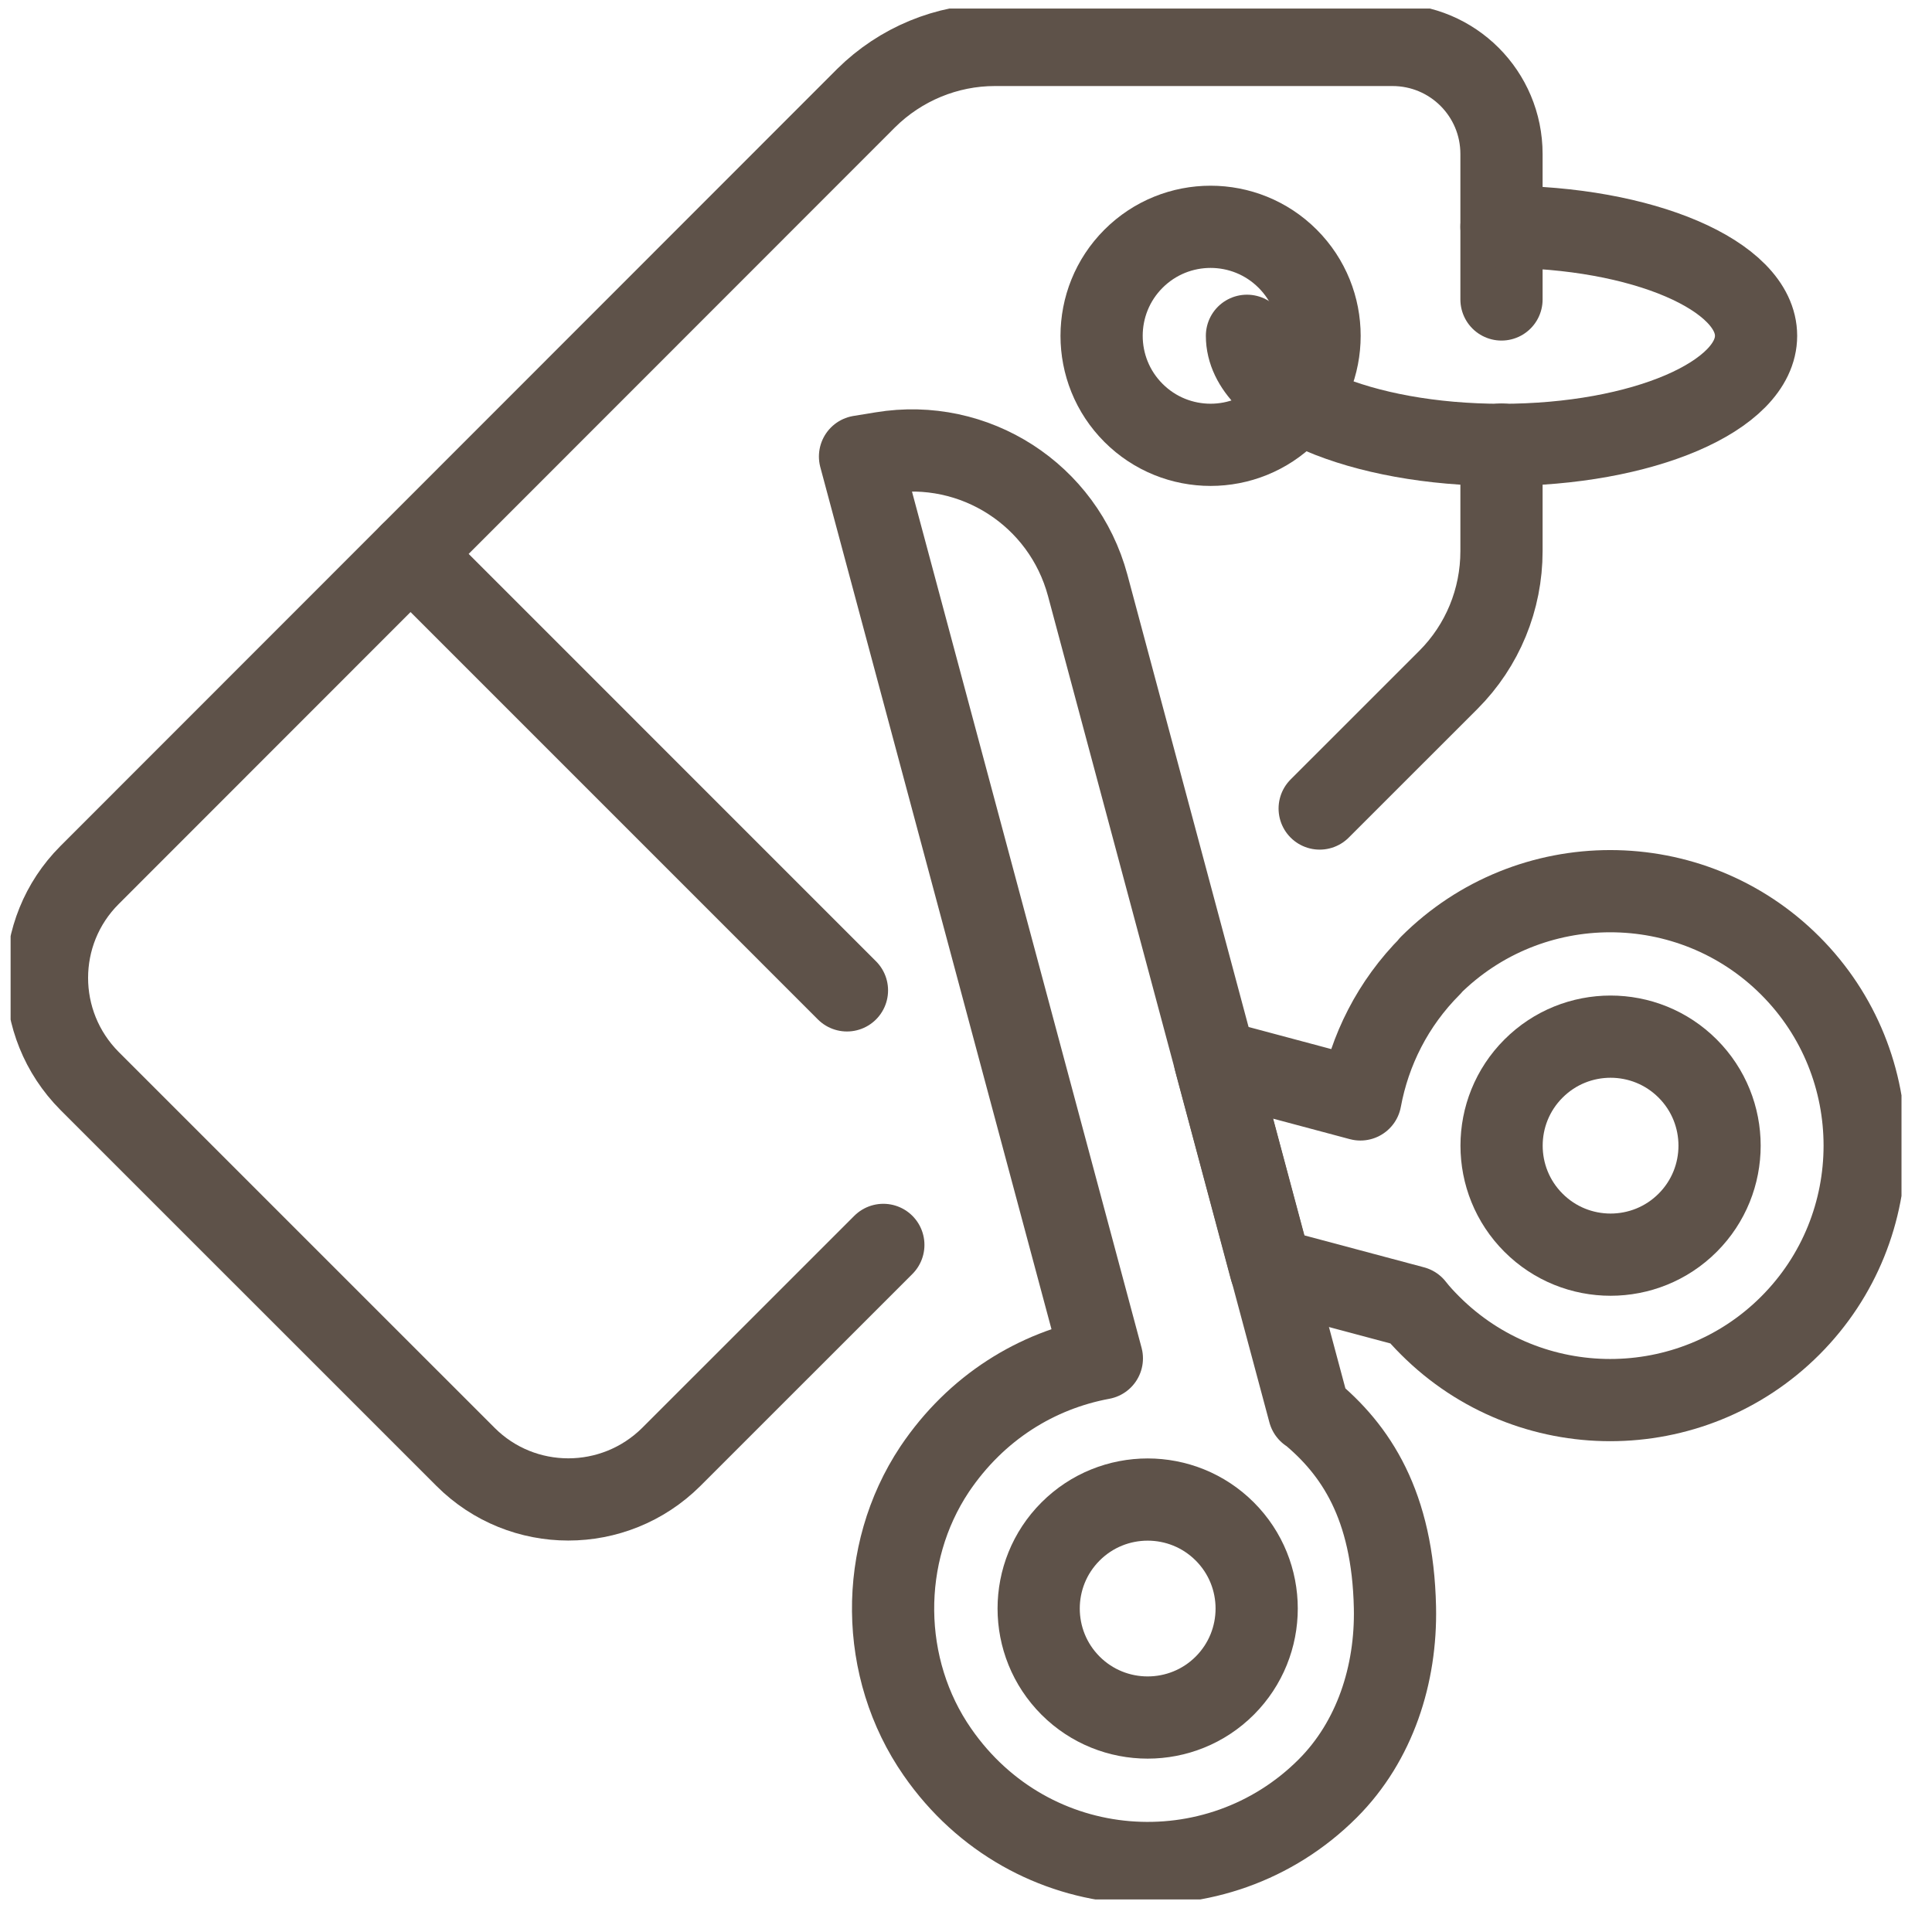 <?xml version="1.0" encoding="UTF-8"?> <svg xmlns="http://www.w3.org/2000/svg" width="47" height="47" viewBox="0 0 47 47" fill="none"><g clip-path="url(#clip0_5004_25071)"><path d="M37.306 29.746C38.34 30.781 40.021 30.781 41.056 29.746C42.091 28.711 42.091 27.03 41.056 25.995C40.021 24.96 38.34 24.96 37.306 25.995C36.27 27.03 36.27 28.711 37.306 29.746Z" stroke="#5E5249" stroke-width="2" stroke-linejoin="round"></path><path d="M29.795 37.256C30.83 38.291 30.83 39.971 29.795 41.007C28.76 42.041 27.079 42.041 26.044 41.007C25.009 39.971 25.009 38.291 26.044 37.256C27.079 36.221 28.76 36.221 29.795 37.256Z" stroke="#5E5249" stroke-width="2" stroke-linejoin="round"></path><path d="M31.847 34.345L26.46 14.238C25.867 12.035 23.709 10.646 21.462 11.018L20.922 11.106L26.805 33.045C25.23 33.337 23.753 34.23 22.736 35.743C21.365 37.804 21.391 40.591 22.807 42.625C25.08 45.898 29.618 46.19 32.298 43.51C33.449 42.36 33.97 40.732 33.935 39.105C33.882 36.61 32.98 35.265 31.847 34.336V34.345Z" stroke="#5E5249" stroke-width="2" stroke-linejoin="round"></path><path d="M9.989 13.477L20.604 24.093" stroke="#5E5249" stroke-width="2" stroke-linecap="round" stroke-linejoin="round"></path><path d="M31.325 6.294C32.36 7.329 32.36 9.01 31.325 10.045C30.29 11.08 28.61 11.08 27.575 10.045C26.54 9.01 26.54 7.329 27.575 6.294C28.61 5.259 30.29 5.259 31.325 6.294Z" stroke="#5E5249" stroke-width="2" stroke-linecap="round" stroke-linejoin="round"></path><path d="M34.802 23.491C33.882 24.411 33.316 25.552 33.095 26.746L29.556 25.8L30.91 30.869L34.386 31.797C34.51 31.957 34.651 32.107 34.793 32.249C37.208 34.664 41.136 34.664 43.551 32.249C45.966 29.834 45.966 25.906 43.551 23.491C41.136 21.076 37.208 21.076 34.793 23.491H34.802Z" stroke="#5E5249" stroke-width="2" stroke-linejoin="round"></path><path d="M32.104 19.669L35.236 16.538C36.067 15.706 36.527 14.583 36.527 13.406V10.815" stroke="#5E5249" stroke-width="2" stroke-linecap="round" stroke-linejoin="round"></path><path d="M36.527 7.285V3.747C36.527 2.278 35.342 1.093 33.873 1.093H24.204C23.028 1.093 21.904 1.562 21.073 2.384L2.178 21.288C0.798 22.669 0.798 24.907 2.178 26.296L11.325 35.442C12.704 36.822 14.943 36.822 16.331 35.442L21.489 30.285" stroke="#5E5249" stroke-width="2" stroke-linecap="round" stroke-linejoin="round"></path><path d="M36.527 5.516C39.951 5.516 42.72 6.701 42.72 8.169C42.72 9.638 39.951 10.823 36.527 10.823C33.104 10.823 30.335 9.638 30.335 8.169" stroke="#5E5249" stroke-width="2" stroke-linecap="round" stroke-linejoin="round"></path></g><defs><clipPath id="clip0_5004_25071"><rect width="46" height="46" fill="white" transform="translate(0.258 0.208)"></rect></clipPath></defs></svg> 